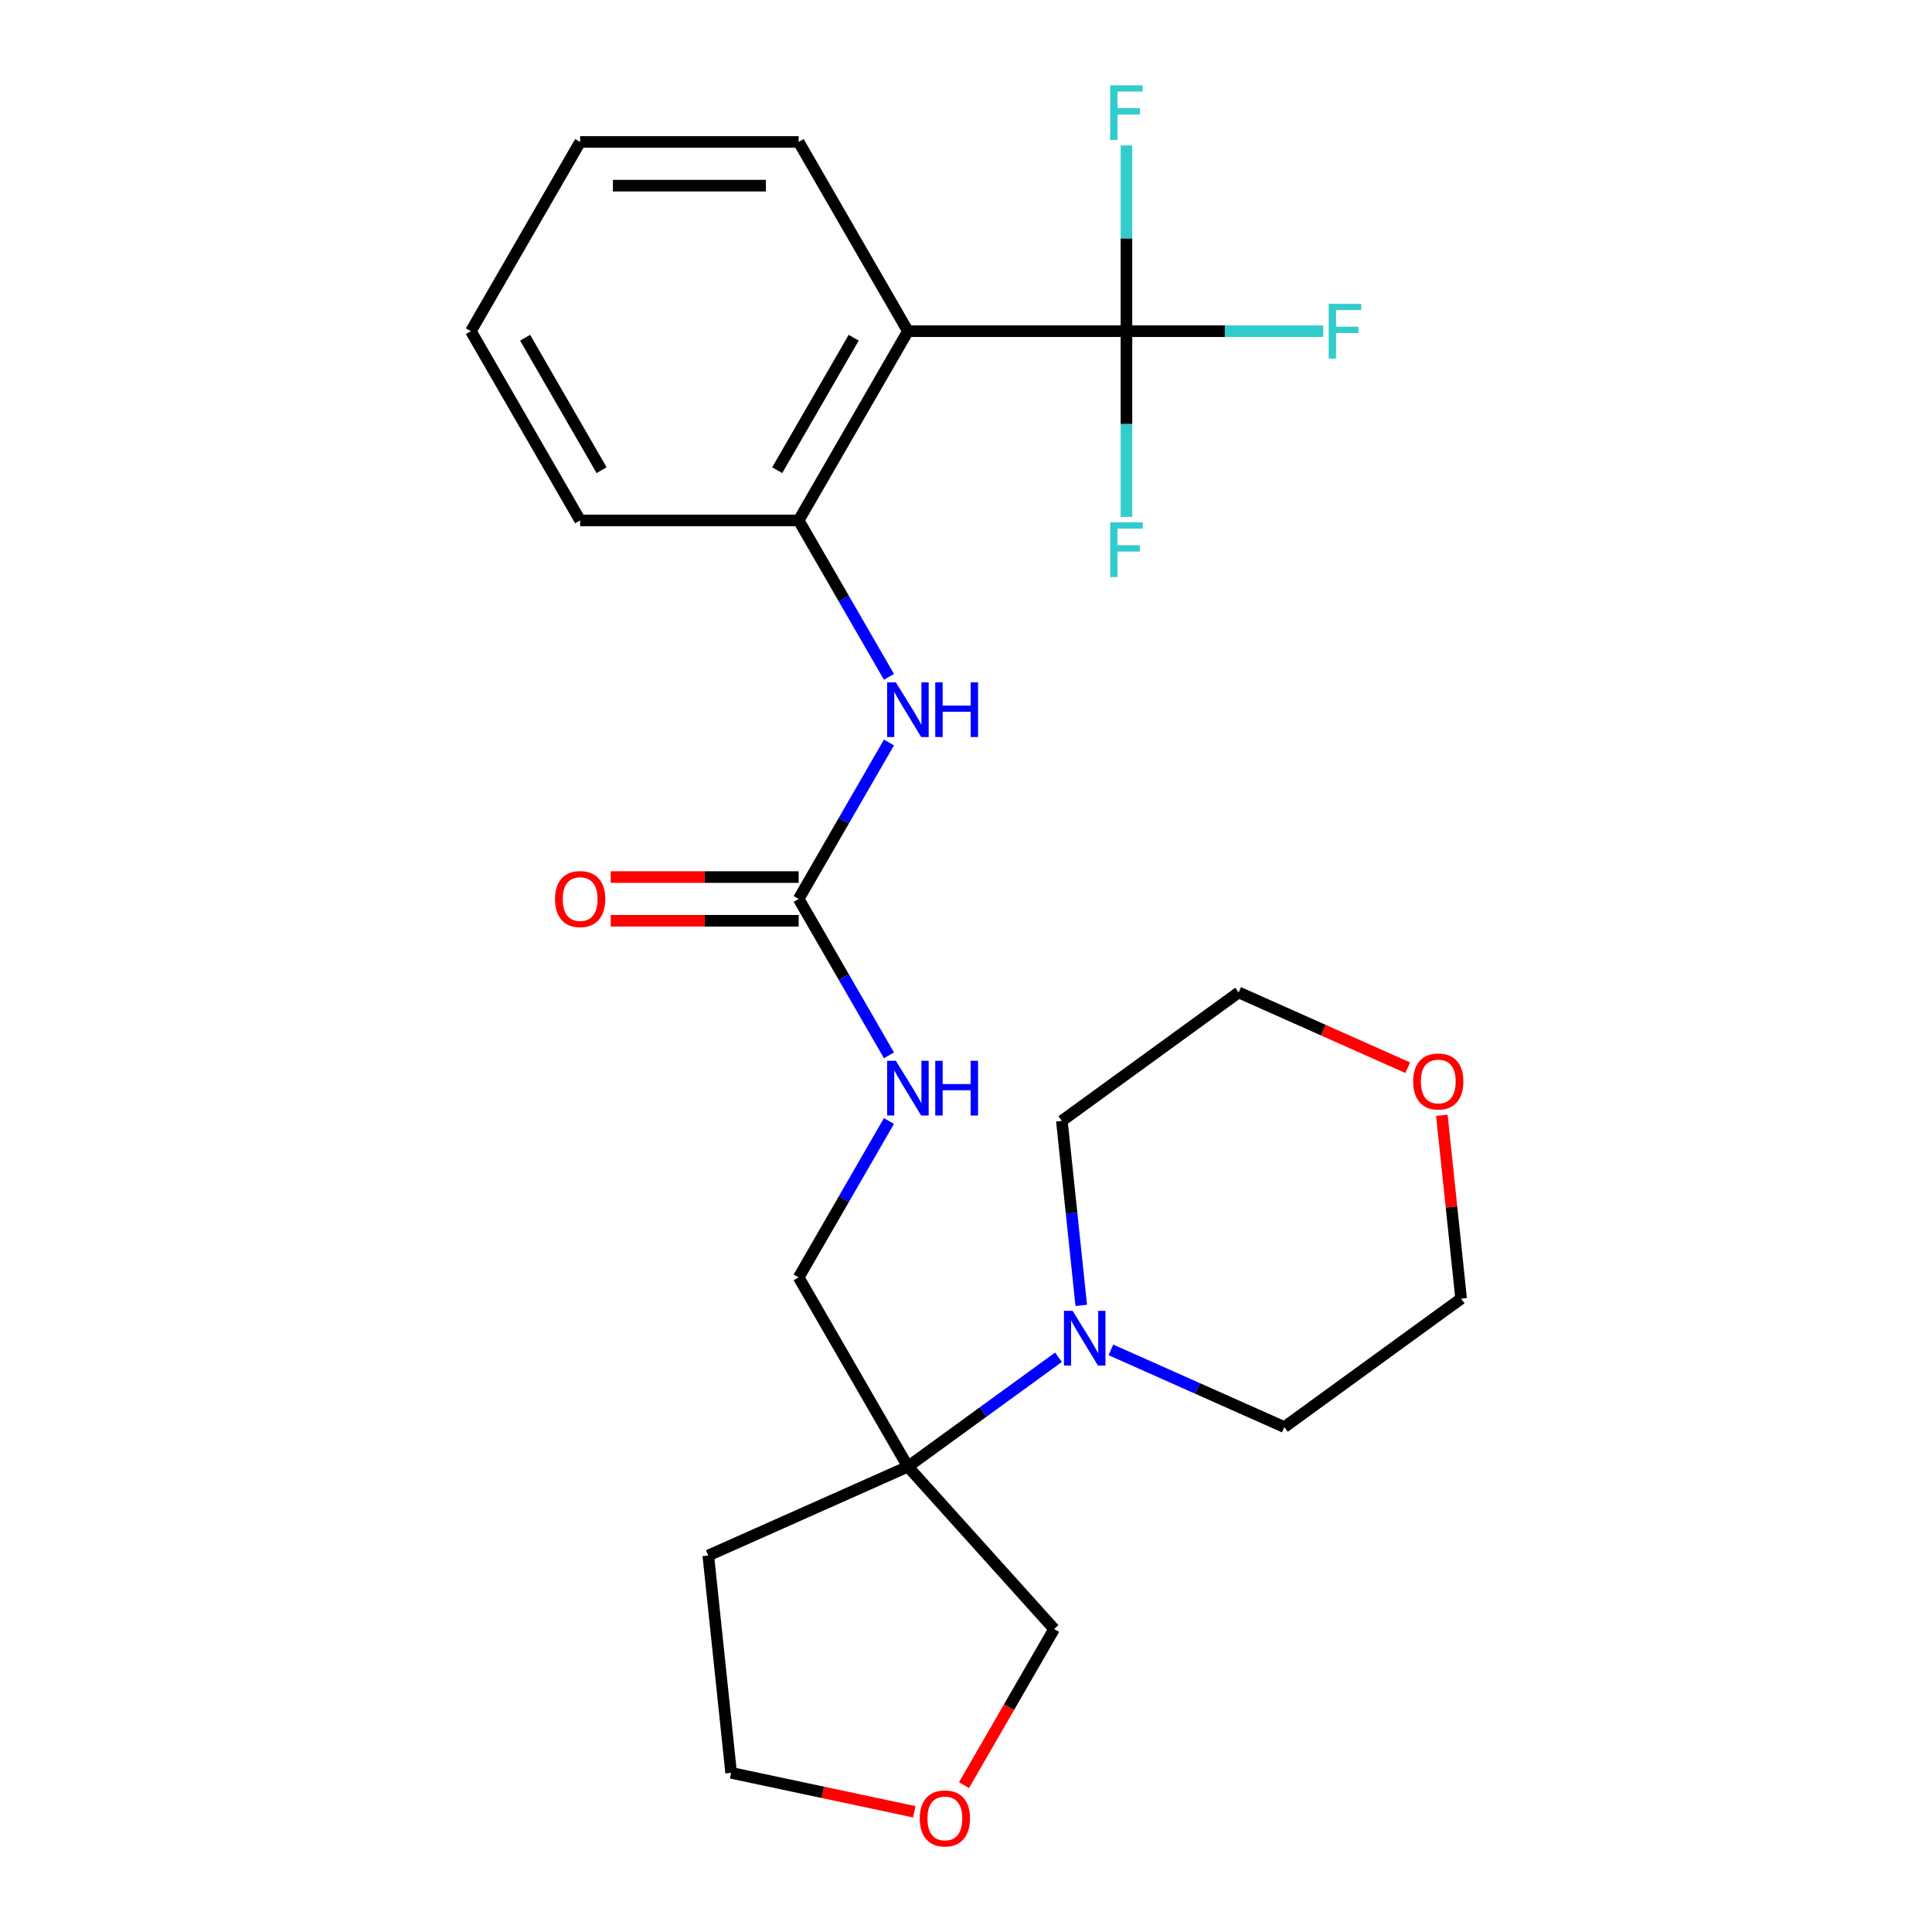 <?xml version='1.0' encoding='iso-8859-1'?>
<svg version='1.1' baseProfile='full'
              xmlns='http://www.w3.org/2000/svg'
                      xmlns:rdkit='http://www.rdkit.org/xml'
                      xmlns:xlink='http://www.w3.org/1999/xlink'
                  xml:space='preserve'
width='1000px' height='1000px' viewBox='0 0 1000 1000'>
<!-- END OF HEADER -->
<rect style='opacity:1.0;fill:#FFFFFF;stroke:none' width='1000' height='1000' x='0' y='0'> </rect>
<path class='bond-0' d='M 583.043,171.422 L 469.938,171.422' style='fill:none;fill-rule:evenodd;stroke:#000000;stroke-width:6px;stroke-linecap:butt;stroke-linejoin:miter;stroke-opacity:1' />
<path class='bond-9' d='M 583.043,171.422 L 633.972,171.422' style='fill:none;fill-rule:evenodd;stroke:#000000;stroke-width:6px;stroke-linecap:butt;stroke-linejoin:miter;stroke-opacity:1' />
<path class='bond-9' d='M 633.972,171.422 L 684.9,171.422' style='fill:none;fill-rule:evenodd;stroke:#33CCCC;stroke-width:6px;stroke-linecap:butt;stroke-linejoin:miter;stroke-opacity:1' />
<path class='bond-10' d='M 583.043,171.422 L 583.043,219.481' style='fill:none;fill-rule:evenodd;stroke:#000000;stroke-width:6px;stroke-linecap:butt;stroke-linejoin:miter;stroke-opacity:1' />
<path class='bond-10' d='M 583.043,219.481 L 583.043,267.539' style='fill:none;fill-rule:evenodd;stroke:#33CCCC;stroke-width:6px;stroke-linecap:butt;stroke-linejoin:miter;stroke-opacity:1' />
<path class='bond-11' d='M 583.043,171.422 L 583.043,123.363' style='fill:none;fill-rule:evenodd;stroke:#000000;stroke-width:6px;stroke-linecap:butt;stroke-linejoin:miter;stroke-opacity:1' />
<path class='bond-11' d='M 583.043,123.363 L 583.043,75.304' style='fill:none;fill-rule:evenodd;stroke:#33CCCC;stroke-width:6px;stroke-linecap:butt;stroke-linejoin:miter;stroke-opacity:1' />
<path class='bond-4' d='M 469.938,171.422 L 413.385,269.374' style='fill:none;fill-rule:evenodd;stroke:#000000;stroke-width:6px;stroke-linecap:butt;stroke-linejoin:miter;stroke-opacity:1' />
<path class='bond-4' d='M 441.865,174.804 L 402.278,243.37' style='fill:none;fill-rule:evenodd;stroke:#000000;stroke-width:6px;stroke-linecap:butt;stroke-linejoin:miter;stroke-opacity:1' />
<path class='bond-16' d='M 469.938,171.422 L 413.385,73.47' style='fill:none;fill-rule:evenodd;stroke:#000000;stroke-width:6px;stroke-linecap:butt;stroke-linejoin:miter;stroke-opacity:1' />
<path class='bond-1' d='M 469.938,759.133 L 413.385,661.181' style='fill:none;fill-rule:evenodd;stroke:#000000;stroke-width:6px;stroke-linecap:butt;stroke-linejoin:miter;stroke-opacity:1' />
<path class='bond-3' d='M 469.938,759.133 L 508.906,730.821' style='fill:none;fill-rule:evenodd;stroke:#000000;stroke-width:6px;stroke-linecap:butt;stroke-linejoin:miter;stroke-opacity:1' />
<path class='bond-3' d='M 508.906,730.821 L 547.874,702.509' style='fill:none;fill-rule:evenodd;stroke:#0000FF;stroke-width:6px;stroke-linecap:butt;stroke-linejoin:miter;stroke-opacity:1' />
<path class='bond-14' d='M 469.938,759.133 L 366.611,805.137' style='fill:none;fill-rule:evenodd;stroke:#000000;stroke-width:6px;stroke-linecap:butt;stroke-linejoin:miter;stroke-opacity:1' />
<path class='bond-15' d='M 469.938,759.133 L 545.62,843.186' style='fill:none;fill-rule:evenodd;stroke:#000000;stroke-width:6px;stroke-linecap:butt;stroke-linejoin:miter;stroke-opacity:1' />
<path class='bond-2' d='M 413.385,465.277 L 436.758,424.795' style='fill:none;fill-rule:evenodd;stroke:#000000;stroke-width:6px;stroke-linecap:butt;stroke-linejoin:miter;stroke-opacity:1' />
<path class='bond-2' d='M 436.758,424.795 L 460.13,384.313' style='fill:none;fill-rule:evenodd;stroke:#0000FF;stroke-width:6px;stroke-linecap:butt;stroke-linejoin:miter;stroke-opacity:1' />
<path class='bond-6' d='M 413.385,465.277 L 436.758,505.759' style='fill:none;fill-rule:evenodd;stroke:#000000;stroke-width:6px;stroke-linecap:butt;stroke-linejoin:miter;stroke-opacity:1' />
<path class='bond-6' d='M 436.758,505.759 L 460.13,546.242' style='fill:none;fill-rule:evenodd;stroke:#0000FF;stroke-width:6px;stroke-linecap:butt;stroke-linejoin:miter;stroke-opacity:1' />
<path class='bond-8' d='M 413.385,453.967 L 364.747,453.967' style='fill:none;fill-rule:evenodd;stroke:#000000;stroke-width:6px;stroke-linecap:butt;stroke-linejoin:miter;stroke-opacity:1' />
<path class='bond-8' d='M 364.747,453.967 L 316.108,453.967' style='fill:none;fill-rule:evenodd;stroke:#FF0000;stroke-width:6px;stroke-linecap:butt;stroke-linejoin:miter;stroke-opacity:1' />
<path class='bond-8' d='M 413.385,476.588 L 364.747,476.588' style='fill:none;fill-rule:evenodd;stroke:#000000;stroke-width:6px;stroke-linecap:butt;stroke-linejoin:miter;stroke-opacity:1' />
<path class='bond-8' d='M 364.747,476.588 L 316.108,476.588' style='fill:none;fill-rule:evenodd;stroke:#FF0000;stroke-width:6px;stroke-linecap:butt;stroke-linejoin:miter;stroke-opacity:1' />
<path class='bond-17' d='M 559.656,675.664 L 554.638,627.915' style='fill:none;fill-rule:evenodd;stroke:#0000FF;stroke-width:6px;stroke-linecap:butt;stroke-linejoin:miter;stroke-opacity:1' />
<path class='bond-17' d='M 554.638,627.915 L 549.619,580.166' style='fill:none;fill-rule:evenodd;stroke:#000000;stroke-width:6px;stroke-linecap:butt;stroke-linejoin:miter;stroke-opacity:1' />
<path class='bond-18' d='M 575.009,698.692 L 619.889,718.674' style='fill:none;fill-rule:evenodd;stroke:#0000FF;stroke-width:6px;stroke-linecap:butt;stroke-linejoin:miter;stroke-opacity:1' />
<path class='bond-18' d='M 619.889,718.674 L 664.768,738.655' style='fill:none;fill-rule:evenodd;stroke:#000000;stroke-width:6px;stroke-linecap:butt;stroke-linejoin:miter;stroke-opacity:1' />
<path class='bond-5' d='M 413.385,269.374 L 436.758,309.856' style='fill:none;fill-rule:evenodd;stroke:#000000;stroke-width:6px;stroke-linecap:butt;stroke-linejoin:miter;stroke-opacity:1' />
<path class='bond-5' d='M 436.758,309.856 L 460.13,350.338' style='fill:none;fill-rule:evenodd;stroke:#0000FF;stroke-width:6px;stroke-linecap:butt;stroke-linejoin:miter;stroke-opacity:1' />
<path class='bond-19' d='M 413.385,269.374 L 300.28,269.374' style='fill:none;fill-rule:evenodd;stroke:#000000;stroke-width:6px;stroke-linecap:butt;stroke-linejoin:miter;stroke-opacity:1' />
<path class='bond-7' d='M 460.13,580.217 L 436.758,620.699' style='fill:none;fill-rule:evenodd;stroke:#0000FF;stroke-width:6px;stroke-linecap:butt;stroke-linejoin:miter;stroke-opacity:1' />
<path class='bond-7' d='M 436.758,620.699 L 413.385,661.181' style='fill:none;fill-rule:evenodd;stroke:#000000;stroke-width:6px;stroke-linecap:butt;stroke-linejoin:miter;stroke-opacity:1' />
<path class='bond-12' d='M 498.968,923.991 L 522.294,883.588' style='fill:none;fill-rule:evenodd;stroke:#FF0000;stroke-width:6px;stroke-linecap:butt;stroke-linejoin:miter;stroke-opacity:1' />
<path class='bond-12' d='M 522.294,883.588 L 545.62,843.186' style='fill:none;fill-rule:evenodd;stroke:#000000;stroke-width:6px;stroke-linecap:butt;stroke-linejoin:miter;stroke-opacity:1' />
<path class='bond-26' d='M 473.24,937.774 L 425.837,927.698' style='fill:none;fill-rule:evenodd;stroke:#FF0000;stroke-width:6px;stroke-linecap:butt;stroke-linejoin:miter;stroke-opacity:1' />
<path class='bond-26' d='M 425.837,927.698 L 378.434,917.622' style='fill:none;fill-rule:evenodd;stroke:#000000;stroke-width:6px;stroke-linecap:butt;stroke-linejoin:miter;stroke-opacity:1' />
<path class='bond-13' d='M 746.298,577.276 L 751.285,624.725' style='fill:none;fill-rule:evenodd;stroke:#FF0000;stroke-width:6px;stroke-linecap:butt;stroke-linejoin:miter;stroke-opacity:1' />
<path class='bond-13' d='M 751.285,624.725 L 756.272,672.174' style='fill:none;fill-rule:evenodd;stroke:#000000;stroke-width:6px;stroke-linecap:butt;stroke-linejoin:miter;stroke-opacity:1' />
<path class='bond-27' d='M 728.622,552.642 L 684.872,533.163' style='fill:none;fill-rule:evenodd;stroke:#FF0000;stroke-width:6px;stroke-linecap:butt;stroke-linejoin:miter;stroke-opacity:1' />
<path class='bond-27' d='M 684.872,533.163 L 641.123,513.685' style='fill:none;fill-rule:evenodd;stroke:#000000;stroke-width:6px;stroke-linecap:butt;stroke-linejoin:miter;stroke-opacity:1' />
<path class='bond-20' d='M 366.611,805.137 L 378.434,917.622' style='fill:none;fill-rule:evenodd;stroke:#000000;stroke-width:6px;stroke-linecap:butt;stroke-linejoin:miter;stroke-opacity:1' />
<path class='bond-23' d='M 413.385,73.47 L 300.28,73.47' style='fill:none;fill-rule:evenodd;stroke:#000000;stroke-width:6px;stroke-linecap:butt;stroke-linejoin:miter;stroke-opacity:1' />
<path class='bond-23' d='M 396.42,96.091 L 317.246,96.091' style='fill:none;fill-rule:evenodd;stroke:#000000;stroke-width:6px;stroke-linecap:butt;stroke-linejoin:miter;stroke-opacity:1' />
<path class='bond-21' d='M 549.619,580.166 L 641.123,513.685' style='fill:none;fill-rule:evenodd;stroke:#000000;stroke-width:6px;stroke-linecap:butt;stroke-linejoin:miter;stroke-opacity:1' />
<path class='bond-22' d='M 664.768,738.655 L 756.272,672.174' style='fill:none;fill-rule:evenodd;stroke:#000000;stroke-width:6px;stroke-linecap:butt;stroke-linejoin:miter;stroke-opacity:1' />
<path class='bond-25' d='M 300.28,269.374 L 243.728,171.422' style='fill:none;fill-rule:evenodd;stroke:#000000;stroke-width:6px;stroke-linecap:butt;stroke-linejoin:miter;stroke-opacity:1' />
<path class='bond-25' d='M 311.388,243.37 L 271.801,174.804' style='fill:none;fill-rule:evenodd;stroke:#000000;stroke-width:6px;stroke-linecap:butt;stroke-linejoin:miter;stroke-opacity:1' />
<path class='bond-24' d='M 300.28,73.47 L 243.728,171.422' style='fill:none;fill-rule:evenodd;stroke:#000000;stroke-width:6px;stroke-linecap:butt;stroke-linejoin:miter;stroke-opacity:1' />
<path  class='atom-4' d='M 555.182 678.491
L 564.462 693.491
Q 565.382 694.971, 566.862 697.651
Q 568.342 700.331, 568.422 700.491
L 568.422 678.491
L 572.182 678.491
L 572.182 706.811
L 568.302 706.811
L 558.342 690.411
Q 557.182 688.491, 555.942 686.291
Q 554.742 684.091, 554.382 683.411
L 554.382 706.811
L 550.702 706.811
L 550.702 678.491
L 555.182 678.491
' fill='#0000FF'/>
<path  class='atom-6' d='M 463.678 353.166
L 472.958 368.166
Q 473.878 369.646, 475.358 372.326
Q 476.838 375.006, 476.918 375.166
L 476.918 353.166
L 480.678 353.166
L 480.678 381.486
L 476.798 381.486
L 466.838 365.086
Q 465.678 363.166, 464.438 360.966
Q 463.238 358.766, 462.878 358.086
L 462.878 381.486
L 459.198 381.486
L 459.198 353.166
L 463.678 353.166
' fill='#0000FF'/>
<path  class='atom-6' d='M 484.078 353.166
L 487.918 353.166
L 487.918 365.206
L 502.398 365.206
L 502.398 353.166
L 506.238 353.166
L 506.238 381.486
L 502.398 381.486
L 502.398 368.406
L 487.918 368.406
L 487.918 381.486
L 484.078 381.486
L 484.078 353.166
' fill='#0000FF'/>
<path  class='atom-7' d='M 463.678 549.069
L 472.958 564.069
Q 473.878 565.549, 475.358 568.229
Q 476.838 570.909, 476.918 571.069
L 476.918 549.069
L 480.678 549.069
L 480.678 577.389
L 476.798 577.389
L 466.838 560.989
Q 465.678 559.069, 464.438 556.869
Q 463.238 554.669, 462.878 553.989
L 462.878 577.389
L 459.198 577.389
L 459.198 549.069
L 463.678 549.069
' fill='#0000FF'/>
<path  class='atom-7' d='M 484.078 549.069
L 487.918 549.069
L 487.918 561.109
L 502.398 561.109
L 502.398 549.069
L 506.238 549.069
L 506.238 577.389
L 502.398 577.389
L 502.398 564.309
L 487.918 564.309
L 487.918 577.389
L 484.078 577.389
L 484.078 549.069
' fill='#0000FF'/>
<path  class='atom-9' d='M 287.28 465.357
Q 287.28 458.557, 290.64 454.757
Q 294 450.957, 300.28 450.957
Q 306.56 450.957, 309.92 454.757
Q 313.28 458.557, 313.28 465.357
Q 313.28 472.237, 309.88 476.157
Q 306.48 480.037, 300.28 480.037
Q 294.04 480.037, 290.64 476.157
Q 287.28 472.277, 287.28 465.357
M 300.28 476.837
Q 304.6 476.837, 306.92 473.957
Q 309.28 471.037, 309.28 465.357
Q 309.28 459.797, 306.92 456.997
Q 304.6 454.157, 300.28 454.157
Q 295.96 454.157, 293.6 456.957
Q 291.28 459.757, 291.28 465.357
Q 291.28 471.077, 293.6 473.957
Q 295.96 476.837, 300.28 476.837
' fill='#FF0000'/>
<path  class='atom-10' d='M 687.728 157.262
L 704.568 157.262
L 704.568 160.502
L 691.528 160.502
L 691.528 169.102
L 703.128 169.102
L 703.128 172.382
L 691.528 172.382
L 691.528 185.582
L 687.728 185.582
L 687.728 157.262
' fill='#33CCCC'/>
<path  class='atom-11' d='M 574.623 270.367
L 591.463 270.367
L 591.463 273.607
L 578.423 273.607
L 578.423 282.207
L 590.023 282.207
L 590.023 285.487
L 578.423 285.487
L 578.423 298.687
L 574.623 298.687
L 574.623 270.367
' fill='#33CCCC'/>
<path  class='atom-12' d='M 574.623 44.157
L 591.463 44.157
L 591.463 47.397
L 578.423 47.397
L 578.423 55.997
L 590.023 55.997
L 590.023 59.277
L 578.423 59.277
L 578.423 72.477
L 574.623 72.477
L 574.623 44.157
' fill='#33CCCC'/>
<path  class='atom-13' d='M 476.067 941.218
Q 476.067 934.418, 479.427 930.618
Q 482.787 926.818, 489.067 926.818
Q 495.347 926.818, 498.707 930.618
Q 502.067 934.418, 502.067 941.218
Q 502.067 948.098, 498.667 952.018
Q 495.267 955.898, 489.067 955.898
Q 482.827 955.898, 479.427 952.018
Q 476.067 948.138, 476.067 941.218
M 489.067 952.698
Q 493.387 952.698, 495.707 949.818
Q 498.067 946.898, 498.067 941.218
Q 498.067 935.658, 495.707 932.858
Q 493.387 930.018, 489.067 930.018
Q 484.747 930.018, 482.387 932.818
Q 480.067 935.618, 480.067 941.218
Q 480.067 946.938, 482.387 949.818
Q 484.747 952.698, 489.067 952.698
' fill='#FF0000'/>
<path  class='atom-14' d='M 731.45 559.768
Q 731.45 552.968, 734.81 549.168
Q 738.17 545.368, 744.45 545.368
Q 750.73 545.368, 754.09 549.168
Q 757.45 552.968, 757.45 559.768
Q 757.45 566.648, 754.05 570.568
Q 750.65 574.448, 744.45 574.448
Q 738.21 574.448, 734.81 570.568
Q 731.45 566.688, 731.45 559.768
M 744.45 571.248
Q 748.77 571.248, 751.09 568.368
Q 753.45 565.448, 753.45 559.768
Q 753.45 554.208, 751.09 551.408
Q 748.77 548.568, 744.45 548.568
Q 740.13 548.568, 737.77 551.368
Q 735.45 554.168, 735.45 559.768
Q 735.45 565.488, 737.77 568.368
Q 740.13 571.248, 744.45 571.248
' fill='#FF0000'/>
</svg>
